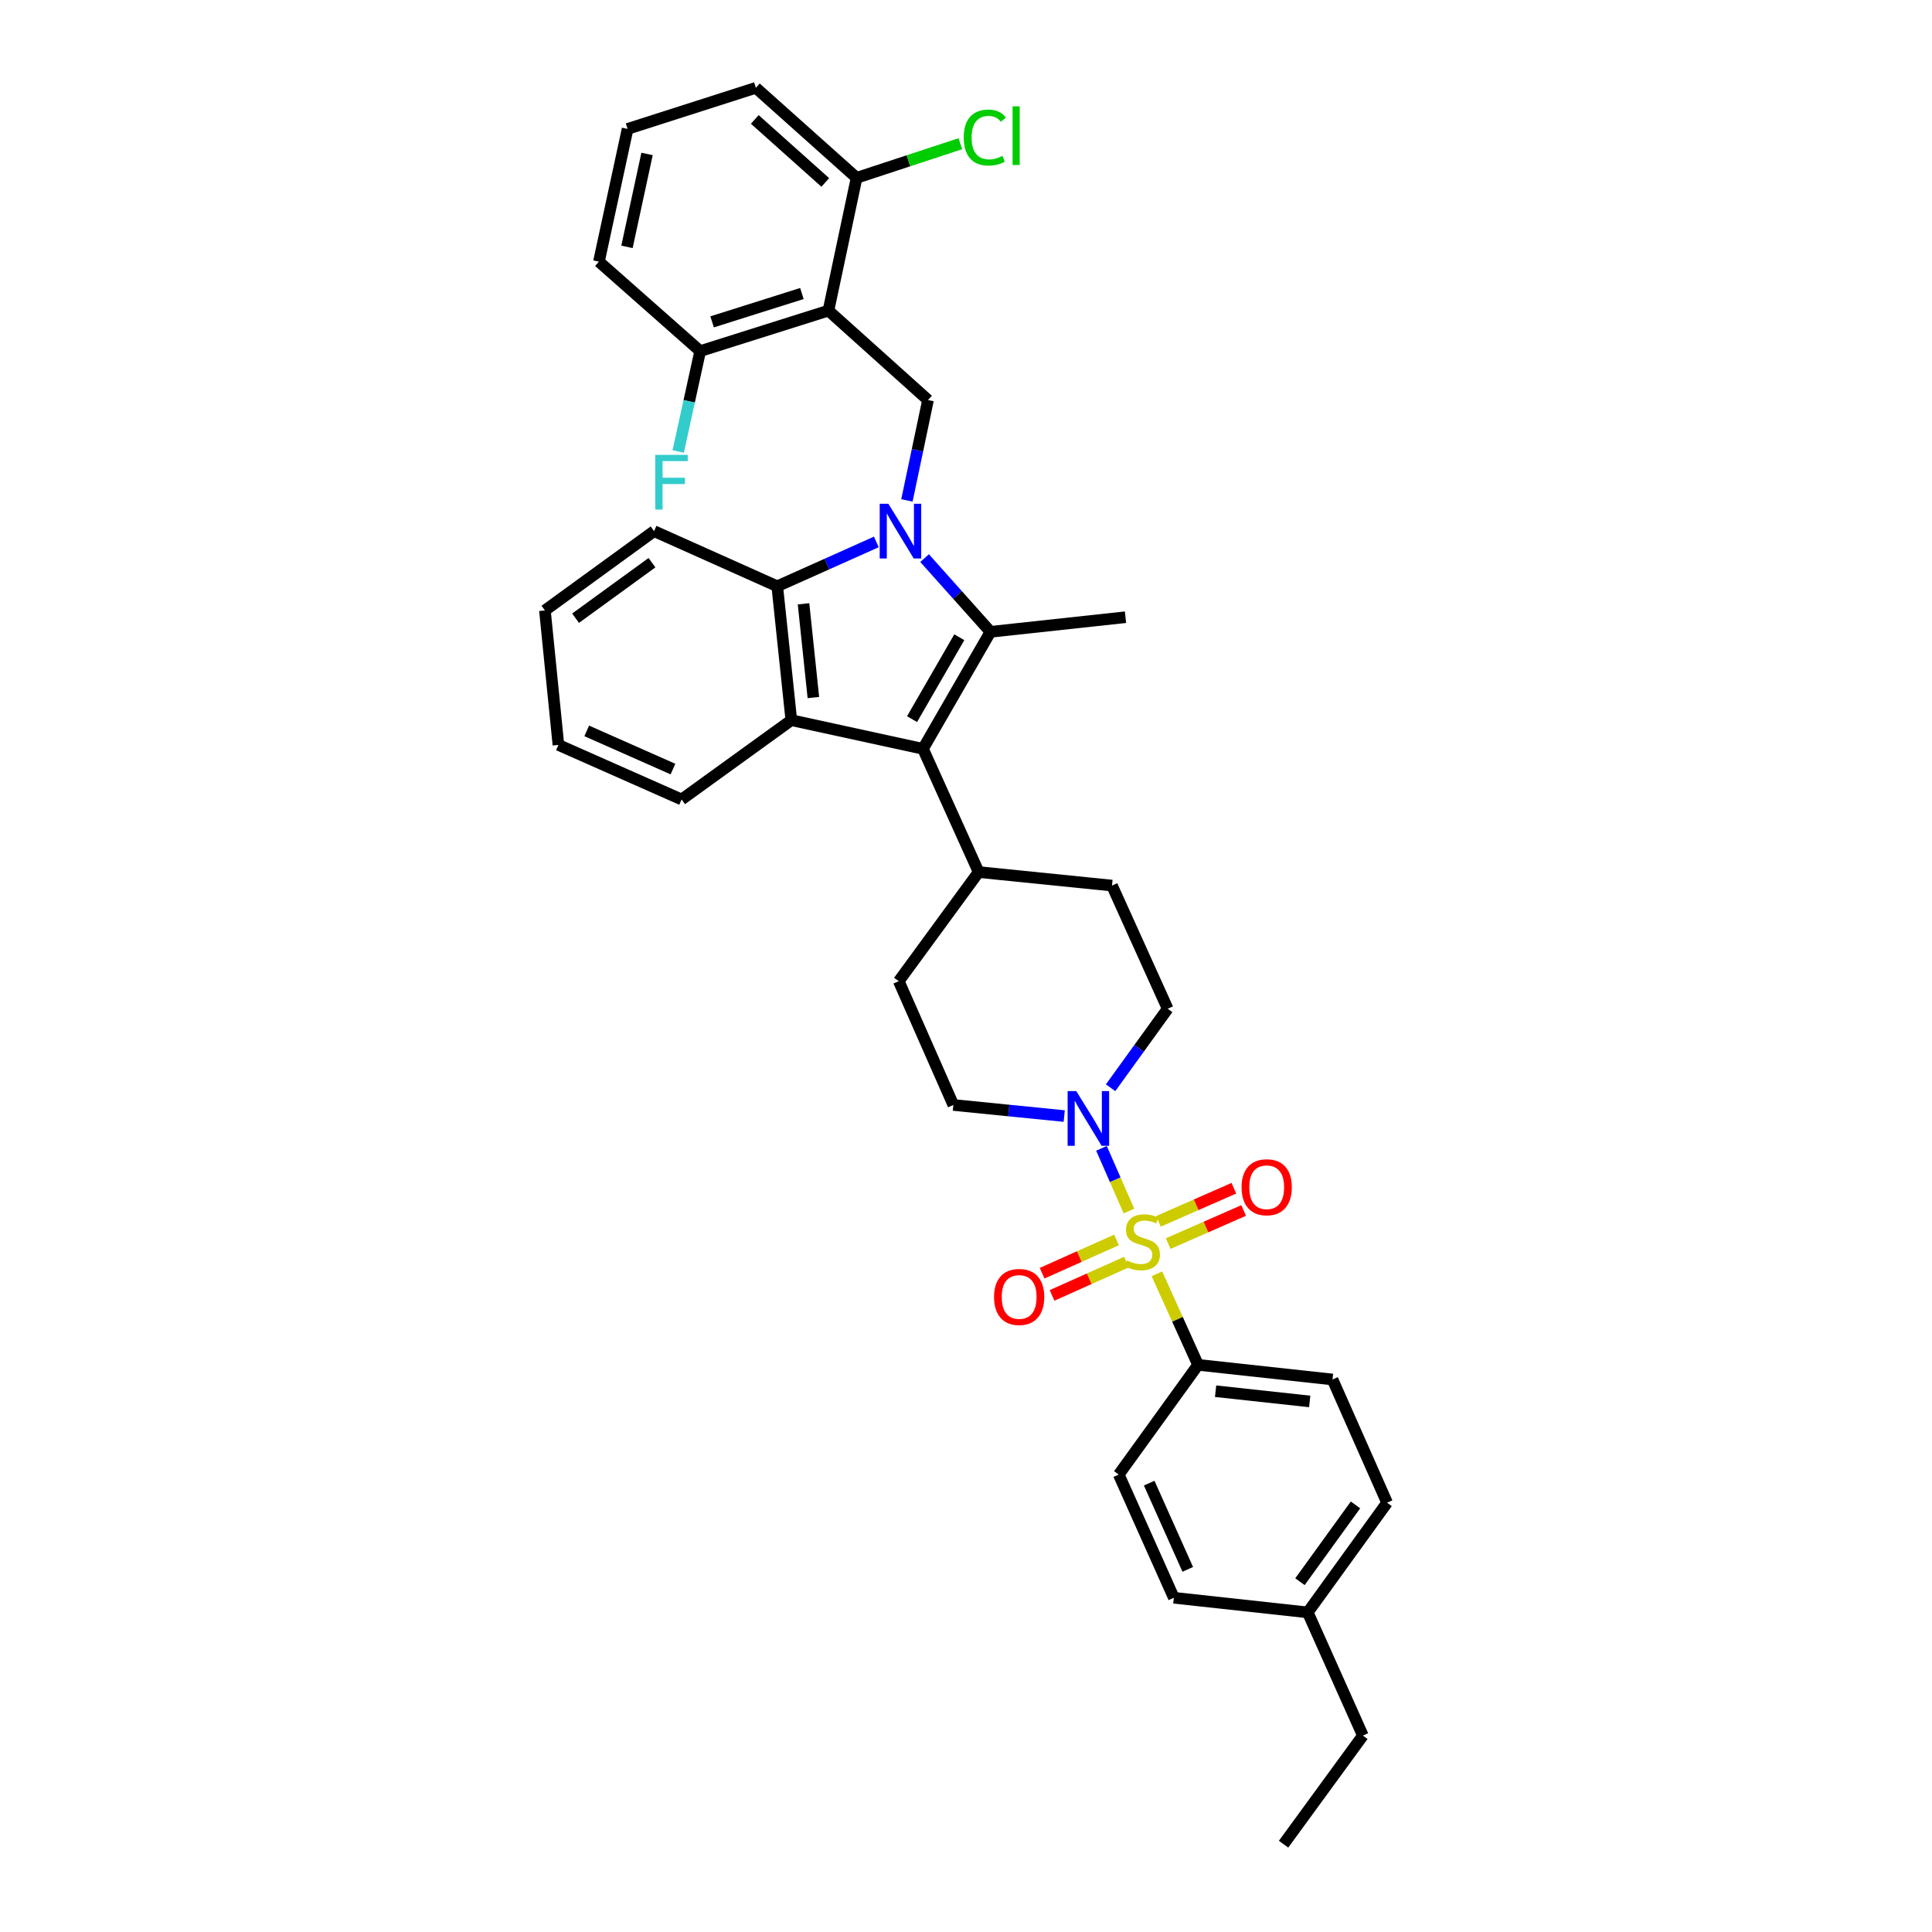 <?xml version='1.0' encoding='iso-8859-1'?>
<svg version='1.1' baseProfile='full'
              xmlns='http://www.w3.org/2000/svg'
                      xmlns:rdkit='http://www.rdkit.org/xml'
                      xmlns:xlink='http://www.w3.org/1999/xlink'
                  xml:space='preserve'
width='1000px' height='1000px' viewBox='0 0 1000 1000'>
<!-- END OF HEADER -->
<rect style='opacity:1.0;fill:#FFFFFF;stroke:none' width='1000' height='1000' x='0' y='0'> </rect>
<path class='bond-1' d='M 478.565,288.883 L 495.616,307.958' style='fill:none;fill-rule:evenodd;stroke:#0000FF;stroke-width:6px;stroke-linecap:butt;stroke-linejoin:miter;stroke-opacity:1' />
<path class='bond-1' d='M 495.616,307.958 L 512.668,327.032' style='fill:none;fill-rule:evenodd;stroke:#000000;stroke-width:6px;stroke-linecap:butt;stroke-linejoin:miter;stroke-opacity:1' />
<path class='bond-4' d='M 453.59,280.502 L 427.948,291.976' style='fill:none;fill-rule:evenodd;stroke:#0000FF;stroke-width:6px;stroke-linecap:butt;stroke-linejoin:miter;stroke-opacity:1' />
<path class='bond-4' d='M 427.948,291.976 L 402.305,303.45' style='fill:none;fill-rule:evenodd;stroke:#000000;stroke-width:6px;stroke-linecap:butt;stroke-linejoin:miter;stroke-opacity:1' />
<path class='bond-7' d='M 469.418,259.021 L 474.878,233.041' style='fill:none;fill-rule:evenodd;stroke:#0000FF;stroke-width:6px;stroke-linecap:butt;stroke-linejoin:miter;stroke-opacity:1' />
<path class='bond-7' d='M 474.878,233.041 L 480.338,207.062' style='fill:none;fill-rule:evenodd;stroke:#000000;stroke-width:6px;stroke-linecap:butt;stroke-linejoin:miter;stroke-opacity:1' />
<path class='bond-0' d='M 584.341,626.825 L 577.231,610.607' style='fill:none;fill-rule:evenodd;stroke:#CCCC00;stroke-width:6px;stroke-linecap:butt;stroke-linejoin:miter;stroke-opacity:1' />
<path class='bond-0' d='M 577.231,610.607 L 570.12,594.388' style='fill:none;fill-rule:evenodd;stroke:#0000FF;stroke-width:6px;stroke-linecap:butt;stroke-linejoin:miter;stroke-opacity:1' />
<path class='bond-8' d='M 598.81,659.315 L 609.46,682.879' style='fill:none;fill-rule:evenodd;stroke:#CCCC00;stroke-width:6px;stroke-linecap:butt;stroke-linejoin:miter;stroke-opacity:1' />
<path class='bond-8' d='M 609.46,682.879 L 620.11,706.444' style='fill:none;fill-rule:evenodd;stroke:#000000;stroke-width:6px;stroke-linecap:butt;stroke-linejoin:miter;stroke-opacity:1' />
<path class='bond-9' d='M 604.66,643.685 L 624.184,635.111' style='fill:none;fill-rule:evenodd;stroke:#CCCC00;stroke-width:6px;stroke-linecap:butt;stroke-linejoin:miter;stroke-opacity:1' />
<path class='bond-9' d='M 624.184,635.111 L 643.707,626.538' style='fill:none;fill-rule:evenodd;stroke:#FF0000;stroke-width:6px;stroke-linecap:butt;stroke-linejoin:miter;stroke-opacity:1' />
<path class='bond-9' d='M 599.603,632.169 L 619.127,623.595' style='fill:none;fill-rule:evenodd;stroke:#CCCC00;stroke-width:6px;stroke-linecap:butt;stroke-linejoin:miter;stroke-opacity:1' />
<path class='bond-9' d='M 619.127,623.595 L 638.65,615.022' style='fill:none;fill-rule:evenodd;stroke:#FF0000;stroke-width:6px;stroke-linecap:butt;stroke-linejoin:miter;stroke-opacity:1' />
<path class='bond-10' d='M 577.9,641.79 L 558.649,650.403' style='fill:none;fill-rule:evenodd;stroke:#CCCC00;stroke-width:6px;stroke-linecap:butt;stroke-linejoin:miter;stroke-opacity:1' />
<path class='bond-10' d='M 558.649,650.403 L 539.398,659.016' style='fill:none;fill-rule:evenodd;stroke:#FF0000;stroke-width:6px;stroke-linecap:butt;stroke-linejoin:miter;stroke-opacity:1' />
<path class='bond-10' d='M 583.036,653.27 L 563.785,661.883' style='fill:none;fill-rule:evenodd;stroke:#CCCC00;stroke-width:6px;stroke-linecap:butt;stroke-linejoin:miter;stroke-opacity:1' />
<path class='bond-10' d='M 563.785,661.883 L 544.534,670.496' style='fill:none;fill-rule:evenodd;stroke:#FF0000;stroke-width:6px;stroke-linecap:butt;stroke-linejoin:miter;stroke-opacity:1' />
<path class='bond-2' d='M 512.668,327.032 L 477.725,387.597' style='fill:none;fill-rule:evenodd;stroke:#000000;stroke-width:6px;stroke-linecap:butt;stroke-linejoin:miter;stroke-opacity:1' />
<path class='bond-2' d='M 496.532,329.831 L 472.072,372.227' style='fill:none;fill-rule:evenodd;stroke:#000000;stroke-width:6px;stroke-linecap:butt;stroke-linejoin:miter;stroke-opacity:1' />
<path class='bond-20' d='M 512.668,327.032 L 582.554,319.465' style='fill:none;fill-rule:evenodd;stroke:#000000;stroke-width:6px;stroke-linecap:butt;stroke-linejoin:miter;stroke-opacity:1' />
<path class='bond-11' d='M 477.725,387.597 L 506.547,451.376' style='fill:none;fill-rule:evenodd;stroke:#000000;stroke-width:6px;stroke-linecap:butt;stroke-linejoin:miter;stroke-opacity:1' />
<path class='bond-35' d='M 477.725,387.597 L 409.586,372.756' style='fill:none;fill-rule:evenodd;stroke:#000000;stroke-width:6px;stroke-linecap:butt;stroke-linejoin:miter;stroke-opacity:1' />
<path class='bond-3' d='M 409.586,372.756 L 402.305,303.45' style='fill:none;fill-rule:evenodd;stroke:#000000;stroke-width:6px;stroke-linecap:butt;stroke-linejoin:miter;stroke-opacity:1' />
<path class='bond-3' d='M 421.002,361.046 L 415.905,312.532' style='fill:none;fill-rule:evenodd;stroke:#000000;stroke-width:6px;stroke-linecap:butt;stroke-linejoin:miter;stroke-opacity:1' />
<path class='bond-23' d='M 409.586,372.756 L 352.801,413.806' style='fill:none;fill-rule:evenodd;stroke:#000000;stroke-width:6px;stroke-linecap:butt;stroke-linejoin:miter;stroke-opacity:1' />
<path class='bond-27' d='M 402.305,303.45 L 338.54,274.914' style='fill:none;fill-rule:evenodd;stroke:#000000;stroke-width:6px;stroke-linecap:butt;stroke-linejoin:miter;stroke-opacity:1' />
<path class='bond-5' d='M 428.807,160.771 L 480.338,207.062' style='fill:none;fill-rule:evenodd;stroke:#000000;stroke-width:6px;stroke-linecap:butt;stroke-linejoin:miter;stroke-opacity:1' />
<path class='bond-12' d='M 428.807,160.771 L 362.415,181.733' style='fill:none;fill-rule:evenodd;stroke:#000000;stroke-width:6px;stroke-linecap:butt;stroke-linejoin:miter;stroke-opacity:1' />
<path class='bond-12' d='M 415.062,151.922 L 368.587,166.595' style='fill:none;fill-rule:evenodd;stroke:#000000;stroke-width:6px;stroke-linecap:butt;stroke-linejoin:miter;stroke-opacity:1' />
<path class='bond-13' d='M 428.807,160.771 L 443.369,92.045' style='fill:none;fill-rule:evenodd;stroke:#000000;stroke-width:6px;stroke-linecap:butt;stroke-linejoin:miter;stroke-opacity:1' />
<path class='bond-6' d='M 550.843,577.671 L 522.148,574.802' style='fill:none;fill-rule:evenodd;stroke:#0000FF;stroke-width:6px;stroke-linecap:butt;stroke-linejoin:miter;stroke-opacity:1' />
<path class='bond-6' d='M 522.148,574.802 L 493.453,571.933' style='fill:none;fill-rule:evenodd;stroke:#000000;stroke-width:6px;stroke-linecap:butt;stroke-linejoin:miter;stroke-opacity:1' />
<path class='bond-38' d='M 574.84,563.009 L 589.615,542.569' style='fill:none;fill-rule:evenodd;stroke:#0000FF;stroke-width:6px;stroke-linecap:butt;stroke-linejoin:miter;stroke-opacity:1' />
<path class='bond-38' d='M 589.615,542.569 L 604.389,522.128' style='fill:none;fill-rule:evenodd;stroke:#000000;stroke-width:6px;stroke-linecap:butt;stroke-linejoin:miter;stroke-opacity:1' />
<path class='bond-18' d='M 620.11,706.444 L 689.703,714.018' style='fill:none;fill-rule:evenodd;stroke:#000000;stroke-width:6px;stroke-linecap:butt;stroke-linejoin:miter;stroke-opacity:1' />
<path class='bond-18' d='M 629.188,720.083 L 677.903,725.385' style='fill:none;fill-rule:evenodd;stroke:#000000;stroke-width:6px;stroke-linecap:butt;stroke-linejoin:miter;stroke-opacity:1' />
<path class='bond-19' d='M 620.11,706.444 L 579.06,763.236' style='fill:none;fill-rule:evenodd;stroke:#000000;stroke-width:6px;stroke-linecap:butt;stroke-linejoin:miter;stroke-opacity:1' />
<path class='bond-16' d='M 506.547,451.376 L 575.567,458.37' style='fill:none;fill-rule:evenodd;stroke:#000000;stroke-width:6px;stroke-linecap:butt;stroke-linejoin:miter;stroke-opacity:1' />
<path class='bond-17' d='M 506.547,451.376 L 465.197,507.854' style='fill:none;fill-rule:evenodd;stroke:#000000;stroke-width:6px;stroke-linecap:butt;stroke-linejoin:miter;stroke-opacity:1' />
<path class='bond-21' d='M 362.415,181.733 L 356.728,207.714' style='fill:none;fill-rule:evenodd;stroke:#000000;stroke-width:6px;stroke-linecap:butt;stroke-linejoin:miter;stroke-opacity:1' />
<path class='bond-21' d='M 356.728,207.714 L 351.04,233.696' style='fill:none;fill-rule:evenodd;stroke:#33CCCC;stroke-width:6px;stroke-linecap:butt;stroke-linejoin:miter;stroke-opacity:1' />
<path class='bond-29' d='M 362.415,181.733 L 310.004,135.429' style='fill:none;fill-rule:evenodd;stroke:#000000;stroke-width:6px;stroke-linecap:butt;stroke-linejoin:miter;stroke-opacity:1' />
<path class='bond-22' d='M 443.369,92.045 L 470.224,83.214' style='fill:none;fill-rule:evenodd;stroke:#000000;stroke-width:6px;stroke-linecap:butt;stroke-linejoin:miter;stroke-opacity:1' />
<path class='bond-22' d='M 470.224,83.214 L 497.08,74.383' style='fill:none;fill-rule:evenodd;stroke:#00CC00;stroke-width:6px;stroke-linecap:butt;stroke-linejoin:miter;stroke-opacity:1' />
<path class='bond-30' d='M 443.369,92.045 L 391.237,45.455' style='fill:none;fill-rule:evenodd;stroke:#000000;stroke-width:6px;stroke-linecap:butt;stroke-linejoin:miter;stroke-opacity:1' />
<path class='bond-30' d='M 427.168,94.434 L 390.676,61.821' style='fill:none;fill-rule:evenodd;stroke:#000000;stroke-width:6px;stroke-linecap:butt;stroke-linejoin:miter;stroke-opacity:1' />
<path class='bond-14' d='M 604.389,522.128 L 575.567,458.37' style='fill:none;fill-rule:evenodd;stroke:#000000;stroke-width:6px;stroke-linecap:butt;stroke-linejoin:miter;stroke-opacity:1' />
<path class='bond-15' d='M 493.453,571.933 L 465.197,507.854' style='fill:none;fill-rule:evenodd;stroke:#000000;stroke-width:6px;stroke-linecap:butt;stroke-linejoin:miter;stroke-opacity:1' />
<path class='bond-24' d='M 689.703,714.018 L 717.952,777.797' style='fill:none;fill-rule:evenodd;stroke:#000000;stroke-width:6px;stroke-linecap:butt;stroke-linejoin:miter;stroke-opacity:1' />
<path class='bond-25' d='M 579.06,763.236 L 607.582,827.001' style='fill:none;fill-rule:evenodd;stroke:#000000;stroke-width:6px;stroke-linecap:butt;stroke-linejoin:miter;stroke-opacity:1' />
<path class='bond-25' d='M 594.819,767.665 L 614.784,812.301' style='fill:none;fill-rule:evenodd;stroke:#000000;stroke-width:6px;stroke-linecap:butt;stroke-linejoin:miter;stroke-opacity:1' />
<path class='bond-37' d='M 352.801,413.806 L 289.035,385.571' style='fill:none;fill-rule:evenodd;stroke:#000000;stroke-width:6px;stroke-linecap:butt;stroke-linejoin:miter;stroke-opacity:1' />
<path class='bond-37' d='M 348.328,398.071 L 303.692,378.306' style='fill:none;fill-rule:evenodd;stroke:#000000;stroke-width:6px;stroke-linecap:butt;stroke-linejoin:miter;stroke-opacity:1' />
<path class='bond-39' d='M 717.952,777.797 L 676.888,834.568' style='fill:none;fill-rule:evenodd;stroke:#000000;stroke-width:6px;stroke-linecap:butt;stroke-linejoin:miter;stroke-opacity:1' />
<path class='bond-39' d='M 701.602,778.942 L 672.857,818.681' style='fill:none;fill-rule:evenodd;stroke:#000000;stroke-width:6px;stroke-linecap:butt;stroke-linejoin:miter;stroke-opacity:1' />
<path class='bond-26' d='M 607.582,827.001 L 676.888,834.568' style='fill:none;fill-rule:evenodd;stroke:#000000;stroke-width:6px;stroke-linecap:butt;stroke-linejoin:miter;stroke-opacity:1' />
<path class='bond-31' d='M 676.888,834.568 L 705.424,898.333' style='fill:none;fill-rule:evenodd;stroke:#000000;stroke-width:6px;stroke-linecap:butt;stroke-linejoin:miter;stroke-opacity:1' />
<path class='bond-33' d='M 338.54,274.914 L 282.048,315.964' style='fill:none;fill-rule:evenodd;stroke:#000000;stroke-width:6px;stroke-linecap:butt;stroke-linejoin:miter;stroke-opacity:1' />
<path class='bond-33' d='M 337.459,291.246 L 297.915,319.981' style='fill:none;fill-rule:evenodd;stroke:#000000;stroke-width:6px;stroke-linecap:butt;stroke-linejoin:miter;stroke-opacity:1' />
<path class='bond-28' d='M 324.845,66.724 L 391.237,45.455' style='fill:none;fill-rule:evenodd;stroke:#000000;stroke-width:6px;stroke-linecap:butt;stroke-linejoin:miter;stroke-opacity:1' />
<path class='bond-36' d='M 324.845,66.724 L 310.004,135.429' style='fill:none;fill-rule:evenodd;stroke:#000000;stroke-width:6px;stroke-linecap:butt;stroke-linejoin:miter;stroke-opacity:1' />
<path class='bond-36' d='M 334.912,79.685 L 324.524,127.778' style='fill:none;fill-rule:evenodd;stroke:#000000;stroke-width:6px;stroke-linecap:butt;stroke-linejoin:miter;stroke-opacity:1' />
<path class='bond-34' d='M 705.424,898.333 L 664.374,954.545' style='fill:none;fill-rule:evenodd;stroke:#000000;stroke-width:6px;stroke-linecap:butt;stroke-linejoin:miter;stroke-opacity:1' />
<path class='bond-32' d='M 289.035,385.571 L 282.048,315.964' style='fill:none;fill-rule:evenodd;stroke:#000000;stroke-width:6px;stroke-linecap:butt;stroke-linejoin:miter;stroke-opacity:1' />
<path  class='atom-0' d='M 459.817 260.754
L 469.097 275.754
Q 470.017 277.234, 471.497 279.914
Q 472.977 282.594, 473.057 282.754
L 473.057 260.754
L 476.817 260.754
L 476.817 289.074
L 472.937 289.074
L 462.977 272.674
Q 461.817 270.754, 460.577 268.554
Q 459.377 266.354, 459.017 265.674
L 459.017 289.074
L 455.337 289.074
L 455.337 260.754
L 459.817 260.754
' fill='#0000FF'/>
<path  class='atom-1' d='M 583.295 652.406
Q 583.615 652.526, 584.935 653.086
Q 586.255 653.646, 587.695 654.006
Q 589.175 654.326, 590.615 654.326
Q 593.295 654.326, 594.855 653.046
Q 596.415 651.726, 596.415 649.446
Q 596.415 647.886, 595.615 646.926
Q 594.855 645.966, 593.655 645.446
Q 592.455 644.926, 590.455 644.326
Q 587.935 643.566, 586.415 642.846
Q 584.935 642.126, 583.855 640.606
Q 582.815 639.086, 582.815 636.526
Q 582.815 632.966, 585.215 630.766
Q 587.655 628.566, 592.455 628.566
Q 595.735 628.566, 599.455 630.126
L 598.535 633.206
Q 595.135 631.806, 592.575 631.806
Q 589.815 631.806, 588.295 632.966
Q 586.775 634.086, 586.815 636.046
Q 586.815 637.566, 587.575 638.486
Q 588.375 639.406, 589.495 639.926
Q 590.655 640.446, 592.575 641.046
Q 595.135 641.846, 596.655 642.646
Q 598.175 643.446, 599.255 645.086
Q 600.375 646.686, 600.375 649.446
Q 600.375 653.366, 597.735 655.486
Q 595.135 657.566, 590.775 657.566
Q 588.255 657.566, 586.335 657.006
Q 584.455 656.486, 582.215 655.566
L 583.295 652.406
' fill='#CCCC00'/>
<path  class='atom-7' d='M 557.079 564.76
L 566.359 579.76
Q 567.279 581.24, 568.759 583.92
Q 570.239 586.6, 570.319 586.76
L 570.319 564.76
L 574.079 564.76
L 574.079 593.08
L 570.199 593.08
L 560.239 576.68
Q 559.079 574.76, 557.839 572.56
Q 556.639 570.36, 556.279 569.68
L 556.279 593.08
L 552.599 593.08
L 552.599 564.76
L 557.079 564.76
' fill='#0000FF'/>
<path  class='atom-10' d='M 642.64 614.509
Q 642.64 607.709, 646 603.909
Q 649.36 600.109, 655.64 600.109
Q 661.92 600.109, 665.28 603.909
Q 668.64 607.709, 668.64 614.509
Q 668.64 621.389, 665.24 625.309
Q 661.84 629.189, 655.64 629.189
Q 649.4 629.189, 646 625.309
Q 642.64 621.429, 642.64 614.509
M 655.64 625.989
Q 659.96 625.989, 662.28 623.109
Q 664.64 620.189, 664.64 614.509
Q 664.64 608.949, 662.28 606.149
Q 659.96 603.309, 655.64 603.309
Q 651.32 603.309, 648.96 606.109
Q 646.64 608.909, 646.64 614.509
Q 646.64 620.229, 648.96 623.109
Q 651.32 625.989, 655.64 625.989
' fill='#FF0000'/>
<path  class='atom-11' d='M 514.516 671.301
Q 514.516 664.501, 517.876 660.701
Q 521.236 656.901, 527.516 656.901
Q 533.796 656.901, 537.156 660.701
Q 540.516 664.501, 540.516 671.301
Q 540.516 678.181, 537.116 682.101
Q 533.716 685.981, 527.516 685.981
Q 521.276 685.981, 517.876 682.101
Q 514.516 678.221, 514.516 671.301
M 527.516 682.781
Q 531.836 682.781, 534.156 679.901
Q 536.516 676.981, 536.516 671.301
Q 536.516 665.741, 534.156 662.941
Q 531.836 660.101, 527.516 660.101
Q 523.196 660.101, 520.836 662.901
Q 518.516 665.701, 518.516 671.301
Q 518.516 677.021, 520.836 679.901
Q 523.196 682.781, 527.516 682.781
' fill='#FF0000'/>
<path  class='atom-22' d='M 339.14 235.433
L 355.98 235.433
L 355.98 238.673
L 342.94 238.673
L 342.94 247.273
L 354.54 247.273
L 354.54 250.553
L 342.94 250.553
L 342.94 263.753
L 339.14 263.753
L 339.14 235.433
' fill='#33CCCC'/>
<path  class='atom-23' d='M 498.827 71.197
Q 498.827 64.157, 502.107 60.477
Q 505.427 56.757, 511.707 56.757
Q 517.547 56.757, 520.667 60.877
L 518.027 63.037
Q 515.747 60.037, 511.707 60.037
Q 507.427 60.037, 505.147 62.917
Q 502.907 65.757, 502.907 71.197
Q 502.907 76.797, 505.227 79.677
Q 507.587 82.557, 512.147 82.557
Q 515.267 82.557, 518.907 80.677
L 520.027 83.677
Q 518.547 84.637, 516.307 85.197
Q 514.067 85.757, 511.587 85.757
Q 505.427 85.757, 502.107 81.997
Q 498.827 78.237, 498.827 71.197
' fill='#00CC00'/>
<path  class='atom-23' d='M 524.107 55.037
L 527.787 55.037
L 527.787 85.397
L 524.107 85.397
L 524.107 55.037
' fill='#00CC00'/>
</svg>
